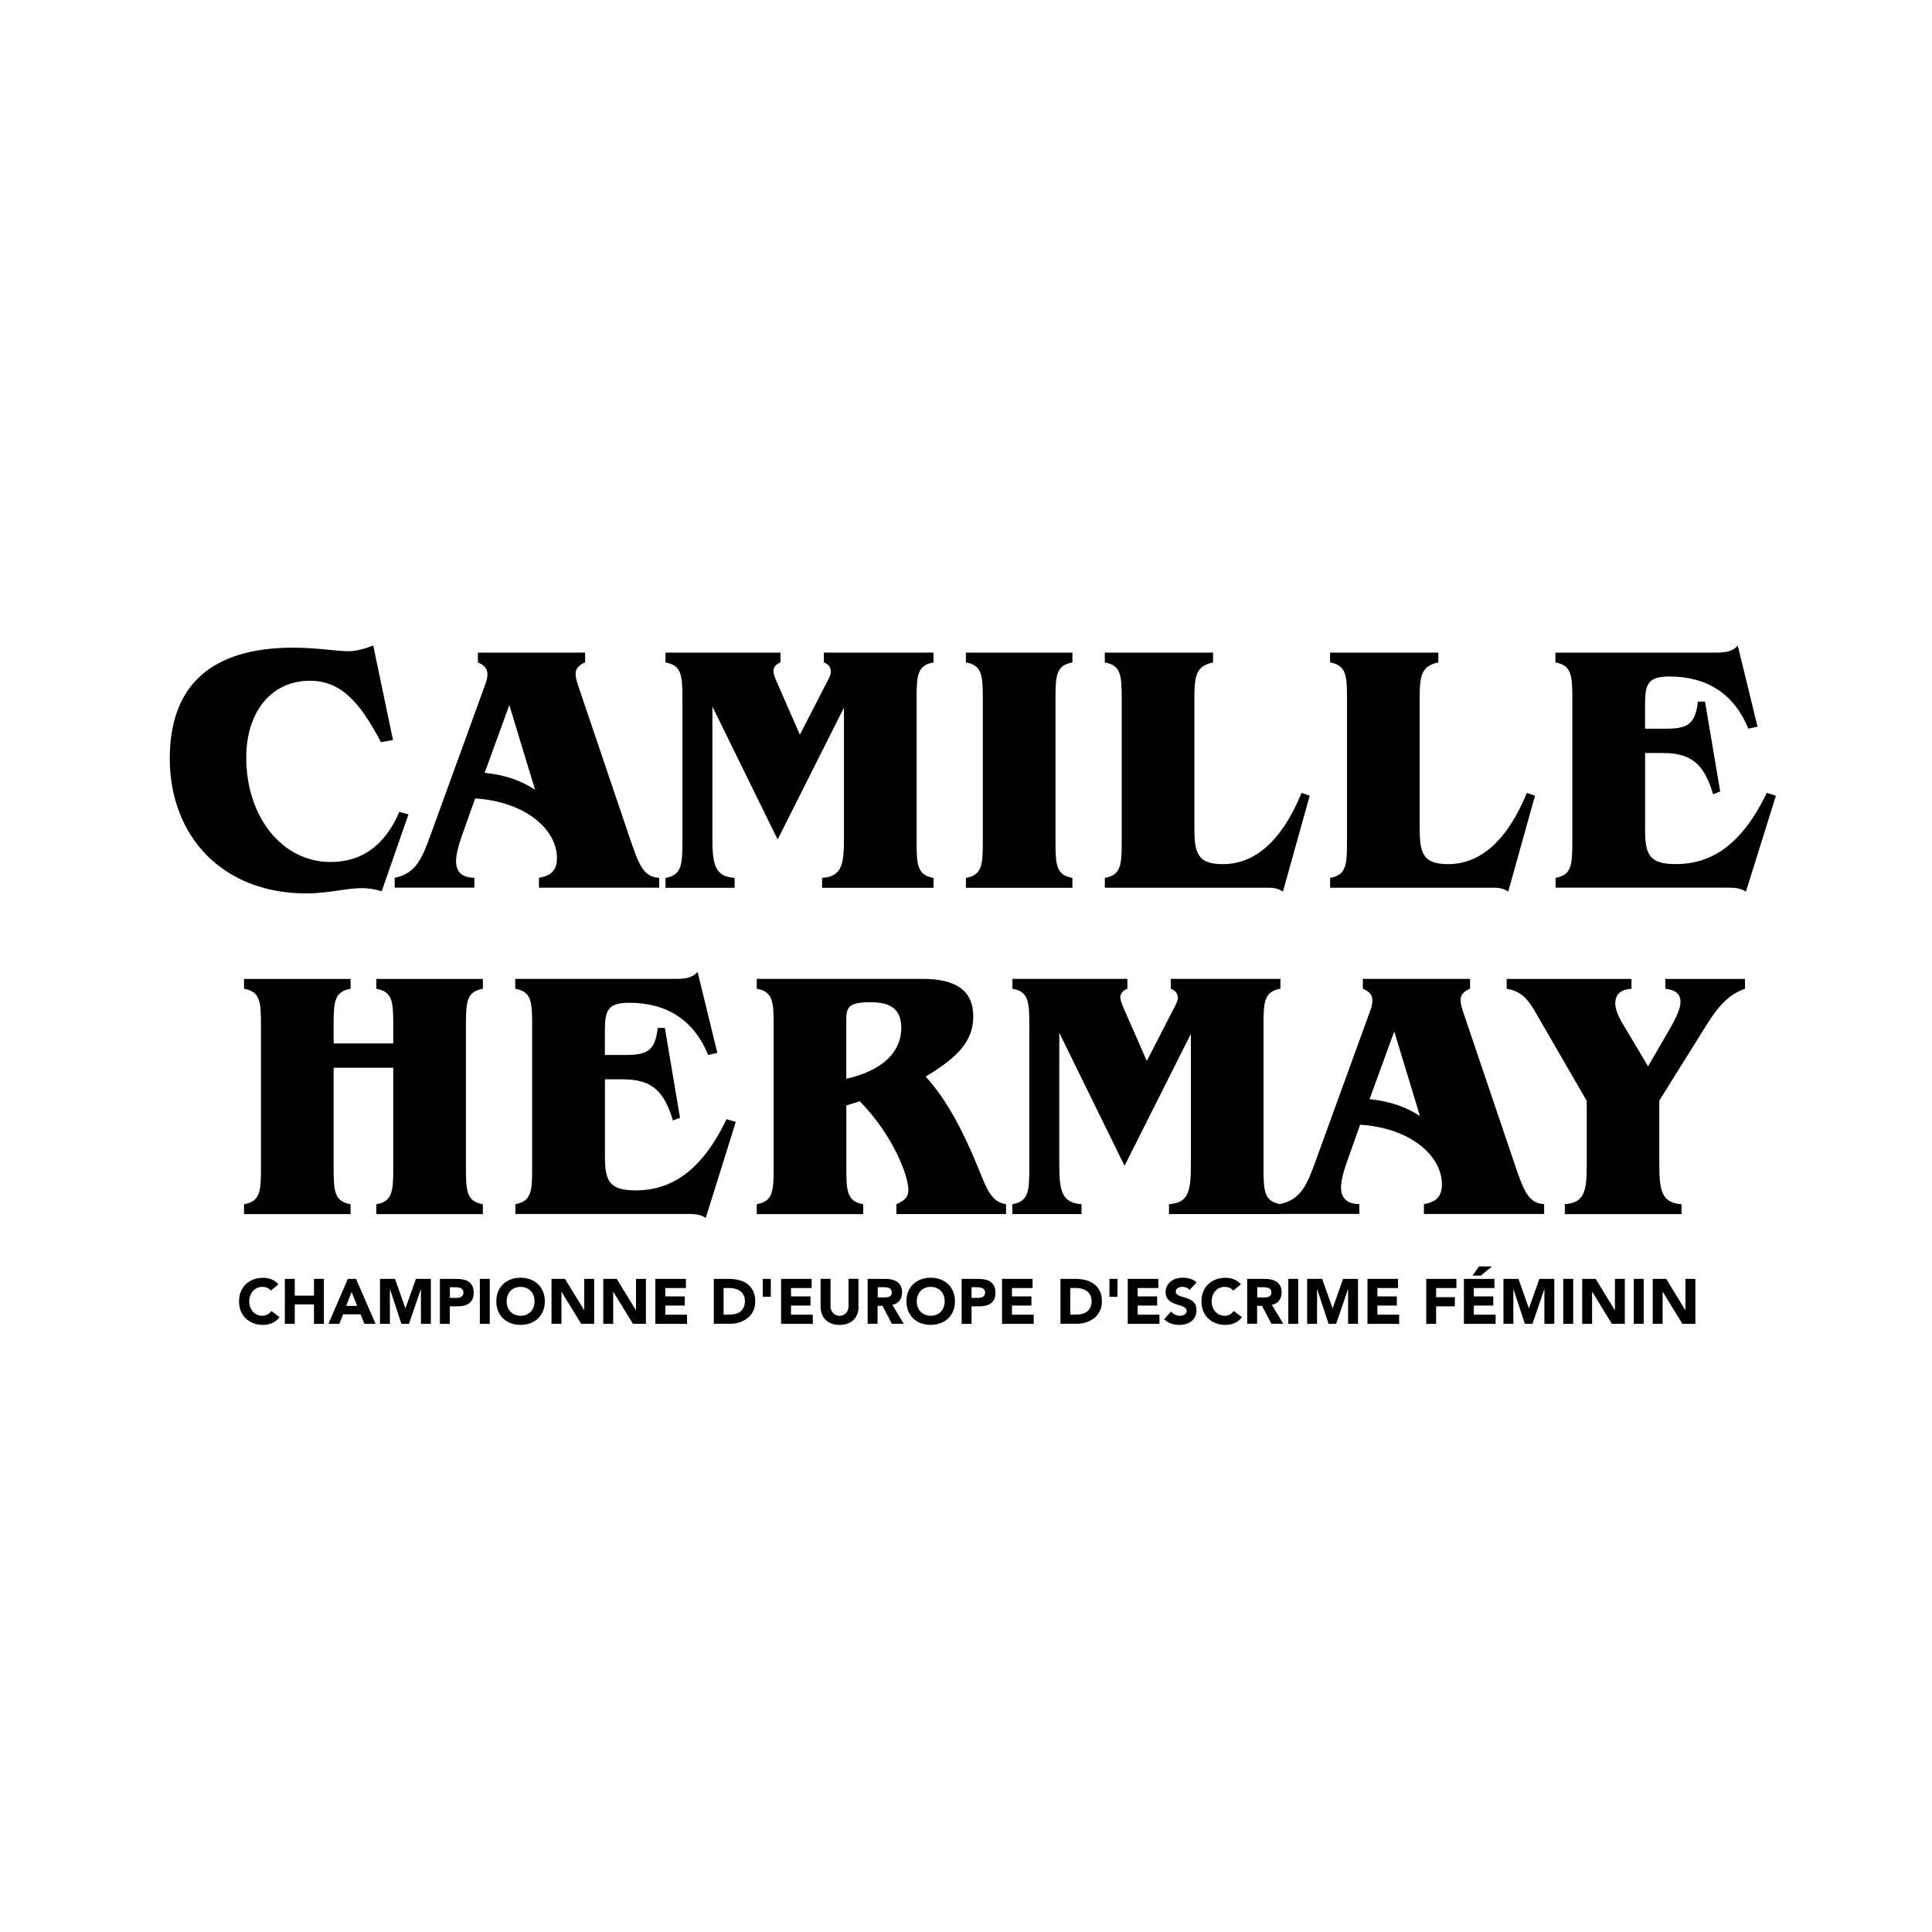 <?xml version="1.0" encoding="UTF-8"?>
<svg id="Calque_1" data-name="Calque 1" xmlns="http://www.w3.org/2000/svg" viewBox="0 0 386 386">
  <g>
    <path d="M76.11,148.27c-4.37-8.31-8.17-12.26-14.23-12.26-7.54,0-12.68,6.06-12.68,15.36,0,11.77,7.12,20.85,16.84,20.85,6.27,0,10.85-3.31,13.74-10l1.83.49-5.35,15.36c-1.34-.42-2.68-.63-3.95-.63-3.03,0-6.76,1.06-11.13,1.06-16.56,0-27.26-11.27-27.26-26.98,0-14.58,8.31-22.12,24.66-22.12,4.86,0,8.59.71,11.06.71,1.41,0,3.03-.42,4.93-1.13l3.95,18.88-2.4.42Z"/>
    <path d="M97.38,134.68c0-1.06-.56-1.76-1.9-2.33v-1.97h21.42v1.97c-1.27.49-1.9,1.34-1.9,2.11,0,.85.21,1.55.42,2.25l10.71,31.63c1.55,4.51,2.54,6.9,5.57,7.04v1.97h-24.02v-1.97c2.54-.42,3.59-1.62,3.59-3.95,0-5.71-6.27-11.27-16.34-11.91l-2.75,7.75c-.71,2.04-1.06,3.66-1.06,4.79,0,2.18,1.27,3.31,3.66,3.31v1.97h-15.92v-1.97c4.3-.85,5.5-3.95,7.26-8.81l10.85-29.87c.28-.71.42-1.41.42-2.04ZM106.9,157.78l-5.14-16.91-4.93,13.53c3.95.42,7.19,1.48,10.07,3.38Z"/>
    <path d="M155.36,167.72l-13.03-26.56v26.07c0,5.28.35,7.89,4.44,8.17v1.97h-13.81v-1.97c3.24-.56,3.38-2.61,3.38-7.26v-28.53c0-4.65-.14-6.69-3.38-7.26v-1.97h22.97v1.97c-.92.35-1.41.99-1.41,1.76,0,.42.28,1.27.85,2.54l4.44,10.14,5.21-10.14c.56-1.06.99-1.83.99-2.47,0-.78-.42-1.48-1.41-1.83v-1.97h21.91v1.97c-3.24.56-3.38,2.61-3.38,7.26v28.53c0,4.65.14,6.69,3.38,7.26v1.97h-22.26v-1.97c4.09-.28,4.37-2.89,4.37-8.17v-25.86l-13.25,26.35Z"/>
    <path d="M192.98,175.4c3.24-.56,3.38-2.61,3.38-7.26v-28.53c0-4.65-.14-6.69-3.38-7.26v-1.97h21.28v1.97c-3.24.56-3.38,2.61-3.38,7.26v28.53c0,4.65.14,6.69,3.38,7.26v1.97h-21.28v-1.97Z"/>
    <path d="M220.73,175.4c3.24-.56,3.38-2.61,3.38-7.26v-28.53c0-4.65-.14-6.69-3.38-7.26v-1.97h21.63v1.97c-3.45.71-3.73,2.75-3.73,7.26v25.08c0,5.14.14,7.96,5.64,7.96,6.55,0,11.84-4.72,15.78-14.23l1.62.56-5.35,19.16c-1.13-.78-2.11-.78-3.24-.78h-32.34v-1.97Z"/>
    <path d="M265.74,175.4c3.24-.56,3.38-2.61,3.38-7.26v-28.53c0-4.65-.14-6.69-3.38-7.26v-1.97h21.63v1.97c-3.45.71-3.73,2.75-3.73,7.26v25.08c0,5.14.14,7.96,5.64,7.96,6.55,0,11.84-4.72,15.78-14.23l1.62.56-5.35,19.16c-1.13-.78-2.11-.78-3.24-.78h-32.34v-1.97Z"/>
    <path d="M310.76,175.4c3.24-.56,3.38-2.61,3.38-7.26v-28.53c0-4.65-.14-6.69-3.38-7.26v-1.97h32.41c1.9,0,3.24-.42,4.02-1.41l3.95,16.2-1.83.42c-2.82-6.9-8.17-10.43-15.78-10.43-4.3,0-4.86,1.55-4.86,5.57v4.86h3.95c4.44,0,6.06-.71,6.62-5.42h1.41l3.03,17.96-1.41.56c-1.76-5.85-4.16-8.24-10-8.24h-3.59v15.5c0,5,1.06,6.69,6.13,6.69,7.75,0,13.53-4.58,18.18-14.23l1.83.56-5.99,19.16c-1.27-.78-2.47-.78-3.73-.78h-34.31v-1.97Z"/>
  </g>
  <g>
    <path d="M66.66,233.34c0,4.65.14,6.69,3.38,7.26v1.97h-21.28v-1.97c3.24-.56,3.38-2.61,3.38-7.26v-28.53c0-4.65-.14-6.69-3.38-7.26v-1.97h21.28v1.97c-3.24.56-3.38,2.61-3.38,7.26v3.66h11.91v-3.66c0-4.65-.14-6.69-3.38-7.26v-1.97h21.28v1.97c-3.24.56-3.38,2.61-3.38,7.26v28.53c0,4.65.14,6.69,3.38,7.26v1.97h-21.28v-1.97c3.24-.56,3.38-2.61,3.38-7.26v-20.01h-11.91v20.01Z"/>
    <path d="M102.94,240.59c3.24-.56,3.38-2.61,3.38-7.26v-28.53c0-4.65-.14-6.69-3.38-7.26v-1.97h32.41c1.9,0,3.24-.42,4.02-1.41l3.95,16.2-1.83.42c-2.82-6.9-8.17-10.43-15.78-10.43-4.3,0-4.86,1.55-4.86,5.57v4.86h3.95c4.44,0,6.06-.71,6.62-5.42h1.41l3.03,17.96-1.41.56c-1.76-5.85-4.16-8.24-10-8.24h-3.59v15.5c0,5,1.06,6.69,6.13,6.69,7.75,0,13.53-4.58,18.18-14.23l1.83.56-5.99,19.16c-1.27-.78-2.47-.78-3.73-.78h-34.31v-1.97Z"/>
    <path d="M151.19,240.59c3.24-.56,3.38-2.61,3.38-7.26v-28.53c0-4.65-.14-6.69-3.38-7.26v-1.97h33.04c6.83,0,10.22,2.33,10.22,7.54,0,4.93-3.17,8.17-9.51,11.98,4.3,4.72,7.54,10.99,10.64,18.6,1.62,4.02,2.54,6.48,5.42,6.9v1.97h-21.91v-1.97c1.76-.77,2.4-1.48,2.4-2.89,0-2.61-2.89-10.71-9.72-17.68l-2.68.85v12.47c0,4.65.14,6.69,3.38,7.26v1.97h-21.28v-1.97ZM180.07,205.37c0-3.59-1.97-5.14-6.13-5.14-4.72,0-4.86,1.2-4.86,3.88v11.41c7.12-1.55,10.99-5.28,10.99-10.14Z"/>
    <path d="M224.67,232.91l-13.03-26.56v26.07c0,5.28.35,7.89,4.44,8.17v1.97h-13.81v-1.97c3.24-.56,3.38-2.61,3.38-7.26v-28.53c0-4.65-.14-6.69-3.38-7.26v-1.97h22.97v1.97c-.92.35-1.41.99-1.41,1.76,0,.42.28,1.27.85,2.54l4.44,10.14,5.21-10.14c.56-1.06.99-1.83.99-2.47,0-.78-.42-1.48-1.41-1.83v-1.97h21.91v1.97c-3.24.56-3.38,2.61-3.38,7.26v28.53c0,4.65.14,6.69,3.38,7.26v1.97h-22.26v-1.97c4.09-.28,4.37-2.89,4.37-8.17v-25.86l-13.25,26.35Z"/>
    <path d="M274.19,199.87c0-1.06-.56-1.76-1.9-2.33v-1.97h21.42v1.97c-1.27.49-1.9,1.34-1.9,2.11,0,.85.21,1.55.42,2.25l10.71,31.63c1.55,4.51,2.54,6.9,5.57,7.04v1.97h-24.02v-1.97c2.54-.42,3.59-1.62,3.59-3.95,0-5.71-6.27-11.27-16.34-11.91l-2.75,7.75c-.71,2.04-1.06,3.66-1.06,4.79,0,2.18,1.27,3.31,3.66,3.31v1.97h-15.92v-1.97c4.3-.85,5.5-3.95,7.26-8.81l10.85-29.87c.28-.71.42-1.41.42-2.04ZM283.7,222.98l-5.14-16.91-4.93,13.53c3.95.42,7.19,1.48,10.07,3.38Z"/>
    <path d="M312.65,240.59c4.09-.28,4.37-2.89,4.37-8.17v-12.47l-10.15-17.54c-1.48-2.61-2.82-4.37-5.85-4.86v-1.97h24.94v1.97c-2.18.14-3.24,1.13-3.24,2.96,0,.92.42,2.25,1.48,4.02l5.07,8.52,4.37-7.54c1.34-2.33,2.11-4.09,2.11-5.28,0-1.62-.92-2.46-3.03-2.68v-1.97h15.92v1.97c-3.31,1.13-5.42,3.59-7.75,7.33l-9.37,15.01v12.54c0,5.28.35,7.89,4.44,8.17v1.97h-23.32v-1.97Z"/>
  </g>
  <g>
    <path d="M54.1,257.84c-.19-.24-.43-.42-.72-.54-.28-.13-.61-.19-.98-.19s-.72.07-1.03.21c-.32.14-.59.34-.82.6-.23.26-.42.56-.55.92-.13.35-.2.74-.2,1.15s.07.81.2,1.16c.13.35.31.66.54.91.23.26.5.46.81.6s.64.22,1,.22c.41,0,.76-.08,1.08-.25.31-.17.57-.41.77-.71l1.65,1.23c-.38.53-.86.92-1.45,1.18-.58.25-1.18.38-1.8.38-.7,0-1.35-.11-1.94-.33s-1.1-.53-1.53-.94c-.43-.41-.77-.91-1.01-1.49-.24-.58-.36-1.23-.36-1.95s.12-1.37.36-1.95c.24-.58.58-1.08,1.01-1.49.43-.41.94-.72,1.53-.94s1.24-.33,1.94-.33c.25,0,.52.02.79.07.28.05.55.12.81.22.27.1.52.24.77.41s.46.38.66.62l-1.52,1.24Z"/>
    <path d="M56.91,255.51h1.98v3.35h3.84v-3.35h1.98v8.98h-1.98v-3.88h-3.84v3.88h-1.98v-8.98Z"/>
    <path d="M69.49,255.51h1.64l3.91,8.98h-2.23l-.77-1.9h-3.49l-.75,1.9h-2.18l3.88-8.98ZM70.25,258.12l-1.09,2.79h2.19l-1.1-2.79Z"/>
    <path d="M75.93,255.51h2.99l2.07,5.86h.03l2.08-5.86h2.98v8.98h-1.98v-6.89h-.03l-2.36,6.89h-1.51l-2.27-6.89h-.03v6.89h-1.98v-8.98Z"/>
    <path d="M87.9,255.51h3.33c.46,0,.9.04,1.32.13.41.08.78.23,1.08.44.31.21.55.49.74.84.18.35.27.79.27,1.33s-.08.96-.25,1.32c-.17.35-.4.64-.7.85s-.65.36-1.05.45c-.41.09-.84.13-1.32.13h-1.45v3.5h-1.98v-8.98ZM89.88,259.31h1.32c.18,0,.35-.02.51-.05.17-.03.31-.09.44-.17s.24-.19.32-.33.12-.31.12-.53c0-.23-.05-.41-.16-.55-.11-.14-.24-.25-.41-.32-.17-.08-.35-.12-.55-.15-.2-.02-.4-.03-.58-.03h-1.01v2.13Z"/>
    <path d="M95.87,255.51h1.98v8.98h-1.98v-8.98Z"/>
    <path d="M99.16,259.99c0-.72.12-1.37.36-1.95.24-.58.58-1.08,1.01-1.49.43-.41.94-.72,1.53-.94s1.24-.33,1.94-.33,1.35.11,1.94.33,1.1.53,1.54.94c.43.41.77.91,1.01,1.49.24.58.36,1.23.36,1.95s-.12,1.37-.36,1.95-.58,1.08-1.01,1.49c-.43.41-.94.72-1.54.94s-1.24.33-1.94.33-1.35-.11-1.94-.33-1.1-.53-1.53-.94c-.43-.41-.77-.91-1.01-1.49-.24-.58-.36-1.23-.36-1.95ZM101.22,259.99c0,.42.07.81.2,1.16.13.35.32.66.56.91.25.26.54.46.88.6.34.14.72.22,1.15.22s.8-.07,1.15-.22c.34-.14.64-.34.88-.6.25-.26.43-.56.56-.91.13-.35.2-.74.2-1.16s-.07-.8-.2-1.15c-.13-.36-.32-.66-.56-.92s-.54-.46-.88-.6c-.34-.14-.72-.21-1.15-.21s-.81.07-1.15.21c-.34.14-.64.34-.88.6s-.43.56-.56.92c-.13.35-.2.74-.2,1.15Z"/>
    <path d="M110.19,255.51h2.69l3.82,6.24h.03v-6.24h1.98v8.98h-2.59l-3.92-6.39h-.03v6.39h-1.98v-8.98Z"/>
    <path d="M120.53,255.51h2.69l3.82,6.24h.03v-6.24h1.98v8.98h-2.59l-3.92-6.39h-.03v6.39h-1.98v-8.98Z"/>
    <path d="M130.94,255.51h6.1v1.83h-4.12v1.67h3.89v1.83h-3.89v1.83h4.35v1.83h-6.33v-8.98Z"/>
    <path d="M142.61,255.51h2.97c.72,0,1.4.08,2.05.24.65.16,1.21.42,1.69.78s.86.83,1.15,1.4.42,1.27.42,2.09c0,.73-.14,1.37-.41,1.92s-.64,1.02-1.11,1.39-1,.66-1.61.86c-.61.2-1.25.29-1.92.29h-3.23v-8.98ZM144.58,262.66h1.03c.46,0,.88-.05,1.27-.14.39-.09.73-.25,1.02-.46.29-.21.51-.5.68-.85.17-.35.25-.78.25-1.29,0-.44-.08-.82-.25-1.15-.16-.33-.39-.59-.67-.8-.28-.21-.61-.37-.98-.48s-.77-.16-1.19-.16h-1.17v5.33Z"/>
    <path d="M152.4,255.51h1.6v3.58h-1.6v-3.58Z"/>
    <path d="M156.06,255.51h6.1v1.83h-4.12v1.67h3.89v1.83h-3.89v1.83h4.35v1.83h-6.33v-8.98Z"/>
    <path d="M171.54,261.02c0,.53-.08,1.02-.24,1.47-.16.45-.4.84-.72,1.17-.32.33-.71.59-1.19.77-.47.19-1.02.28-1.64.28s-1.17-.09-1.65-.28-.87-.44-1.19-.77c-.32-.33-.56-.72-.72-1.17-.16-.45-.24-.94-.24-1.47v-5.52h1.98v5.44c0,.28.04.54.13.77.09.24.21.44.37.62.16.17.35.31.58.41.22.1.47.15.73.15s.5-.05.72-.15c.22-.1.41-.23.57-.41.16-.17.29-.38.37-.62.09-.24.13-.49.13-.77v-5.44h1.98v5.52Z"/>
    <path d="M173.37,255.51h3.47c.46,0,.89.04,1.3.13s.77.24,1.08.44c.31.21.55.49.74.84.18.35.27.79.27,1.31,0,.63-.17,1.17-.5,1.62-.33.44-.81.72-1.45.84l2.28,3.79h-2.37l-1.88-3.59h-.98v3.59h-1.98v-8.98ZM175.35,259.22h1.17c.18,0,.37,0,.56-.02s.38-.05.54-.11c.16-.06.29-.16.4-.3.11-.14.16-.33.16-.57,0-.23-.05-.41-.14-.54-.09-.13-.21-.24-.35-.31s-.31-.12-.5-.15c-.19-.03-.37-.04-.54-.04h-1.29v2.04Z"/>
    <path d="M181.1,259.99c0-.72.12-1.37.36-1.95.24-.58.58-1.08,1.01-1.49.43-.41.94-.72,1.53-.94s1.24-.33,1.94-.33,1.35.11,1.94.33,1.1.53,1.54.94c.43.41.77.91,1.01,1.49.24.58.36,1.23.36,1.95s-.12,1.37-.36,1.95-.58,1.08-1.01,1.49c-.43.41-.94.72-1.54.94s-1.24.33-1.94.33-1.35-.11-1.94-.33-1.1-.53-1.53-.94c-.43-.41-.77-.91-1.01-1.49-.24-.58-.36-1.23-.36-1.95ZM183.16,259.99c0,.42.07.81.2,1.16.13.35.32.66.56.91.25.26.54.46.88.6.34.14.72.22,1.15.22s.8-.07,1.15-.22c.34-.14.64-.34.88-.6.25-.26.43-.56.56-.91.13-.35.2-.74.2-1.16s-.07-.8-.2-1.15c-.13-.36-.32-.66-.56-.92s-.54-.46-.88-.6c-.34-.14-.72-.21-1.15-.21s-.81.07-1.15.21c-.34.14-.64.34-.88.6s-.43.56-.56.92c-.13.35-.2.74-.2,1.15Z"/>
    <path d="M192.14,255.51h3.33c.46,0,.9.04,1.32.13.41.08.78.23,1.08.44.31.21.55.49.74.84.18.35.27.79.27,1.33s-.08.96-.25,1.32c-.17.35-.4.64-.7.85s-.65.36-1.05.45c-.41.09-.84.13-1.32.13h-1.45v3.5h-1.98v-8.98ZM194.11,259.31h1.32c.18,0,.35-.02.51-.05.17-.03.31-.09.44-.17s.24-.19.32-.33.12-.31.12-.53c0-.23-.05-.41-.16-.55-.11-.14-.24-.25-.41-.32-.17-.08-.35-.12-.55-.15-.2-.02-.4-.03-.58-.03h-1.01v2.13Z"/>
    <path d="M200.2,255.51h6.1v1.83h-4.12v1.67h3.89v1.83h-3.89v1.83h4.35v1.83h-6.33v-8.98Z"/>
    <path d="M211.87,255.51h2.97c.72,0,1.4.08,2.05.24.65.16,1.21.42,1.69.78s.86.83,1.15,1.4.42,1.27.42,2.09c0,.73-.14,1.37-.41,1.92s-.64,1.02-1.11,1.39-1,.66-1.61.86c-.61.2-1.25.29-1.92.29h-3.23v-8.98ZM213.84,262.66h1.03c.46,0,.88-.05,1.27-.14.39-.09.73-.25,1.02-.46.29-.21.51-.5.68-.85.17-.35.25-.78.25-1.29,0-.44-.08-.82-.25-1.15-.16-.33-.39-.59-.67-.8-.28-.21-.61-.37-.98-.48s-.77-.16-1.19-.16h-1.17v5.33Z"/>
    <path d="M221.66,255.51h1.6v3.58h-1.6v-3.58Z"/>
    <path d="M225.32,255.51h6.1v1.83h-4.12v1.67h3.89v1.83h-3.89v1.83h4.35v1.83h-6.33v-8.98Z"/>
    <path d="M237.67,257.7c-.16-.2-.38-.35-.65-.45-.27-.1-.54-.15-.78-.15-.14,0-.29.02-.44.05-.15.03-.3.09-.43.16-.13.07-.25.17-.33.29-.08.12-.13.26-.13.43,0,.27.1.48.3.62.2.14.46.27.77.37.31.1.64.2,1,.3.36.1.69.25,1,.43.31.19.56.44.77.75.2.31.3.73.3,1.25s-.09.93-.28,1.31c-.19.37-.44.68-.75.93-.32.25-.68.43-1.1.54-.42.12-.86.18-1.33.18-.58,0-1.12-.09-1.62-.27s-.96-.46-1.39-.86l1.41-1.55c.2.27.46.48.77.63.31.15.63.22.96.22.16,0,.32-.02.49-.06.17-.04.31-.09.44-.17.13-.08.24-.17.32-.29.08-.12.12-.26.12-.42,0-.27-.1-.48-.31-.64-.21-.16-.47-.29-.78-.4-.31-.11-.65-.22-1.01-.33-.36-.11-.7-.26-1.01-.44-.31-.19-.57-.43-.78-.74-.21-.3-.31-.71-.31-1.21s.1-.9.29-1.27c.19-.36.44-.67.76-.91.32-.25.68-.43,1.1-.55.41-.12.84-.18,1.28-.18.51,0,1,.07,1.47.22.47.14.9.38,1.28.72l-1.36,1.48Z"/>
    <path d="M246.38,257.84c-.19-.24-.43-.42-.72-.54-.28-.13-.61-.19-.98-.19s-.72.07-1.03.21c-.32.14-.59.34-.82.6-.23.26-.42.56-.55.92-.13.35-.2.74-.2,1.15s.07.81.2,1.16c.13.35.31.66.54.91.23.26.5.46.81.6s.64.22,1,.22c.41,0,.76-.08,1.08-.25.31-.17.57-.41.77-.71l1.65,1.23c-.38.53-.86.92-1.45,1.18-.58.25-1.18.38-1.8.38-.7,0-1.35-.11-1.94-.33s-1.1-.53-1.53-.94c-.43-.41-.77-.91-1.01-1.49-.24-.58-.36-1.23-.36-1.95s.12-1.37.36-1.95c.24-.58.58-1.08,1.01-1.49.43-.41.94-.72,1.53-.94s1.24-.33,1.94-.33c.25,0,.52.02.79.07.28.05.55.12.81.22.27.1.52.24.77.41s.46.38.66.62l-1.52,1.24Z"/>
    <path d="M249.2,255.51h3.47c.46,0,.89.04,1.3.13s.77.24,1.08.44c.31.21.55.49.74.84.18.35.27.79.27,1.31,0,.63-.17,1.17-.5,1.62-.33.44-.81.72-1.45.84l2.28,3.79h-2.37l-1.88-3.59h-.98v3.59h-1.98v-8.98ZM251.18,259.22h1.17c.18,0,.37,0,.56-.02s.38-.05.54-.11c.16-.06.29-.16.4-.3.11-.14.16-.33.16-.57,0-.23-.05-.41-.14-.54-.09-.13-.21-.24-.35-.31s-.31-.12-.5-.15c-.19-.03-.37-.04-.54-.04h-1.29v2.04Z"/>
    <path d="M257.39,255.51h1.98v8.98h-1.98v-8.98Z"/>
    <path d="M261.17,255.51h2.99l2.07,5.86h.03l2.08-5.86h2.98v8.98h-1.98v-6.89h-.03l-2.36,6.89h-1.51l-2.27-6.89h-.03v6.89h-1.98v-8.98Z"/>
    <path d="M273.21,255.51h6.1v1.83h-4.12v1.67h3.89v1.83h-3.89v1.83h4.35v1.83h-6.33v-8.98Z"/>
    <path d="M284.96,255.51h6.02v1.83h-4.05v1.83h3.74v1.83h-3.74v3.5h-1.98v-8.98Z"/>
    <path d="M292.48,255.51h6.1v1.83h-4.12v1.67h3.89v1.83h-3.89v1.83h4.35v1.83h-6.33v-8.98ZM295.49,253.02h2.59l-2.19,1.83h-1.67l1.28-1.83Z"/>
    <path d="M300.39,255.51h2.99l2.07,5.86h.03l2.08-5.86h2.98v8.98h-1.98v-6.89h-.03l-2.36,6.89h-1.51l-2.27-6.89h-.03v6.89h-1.98v-8.98Z"/>
    <path d="M312.33,255.51h1.98v8.98h-1.98v-8.98Z"/>
    <path d="M316.11,255.51h2.69l3.82,6.24h.03v-6.24h1.98v8.98h-2.59l-3.92-6.39h-.03v6.39h-1.98v-8.98Z"/>
    <path d="M326.42,255.51h1.98v8.98h-1.98v-8.98Z"/>
    <path d="M330.2,255.51h2.69l3.82,6.24h.03v-6.24h1.98v8.98h-2.59l-3.92-6.39h-.03v6.39h-1.98v-8.98Z"/>
  </g>
</svg>